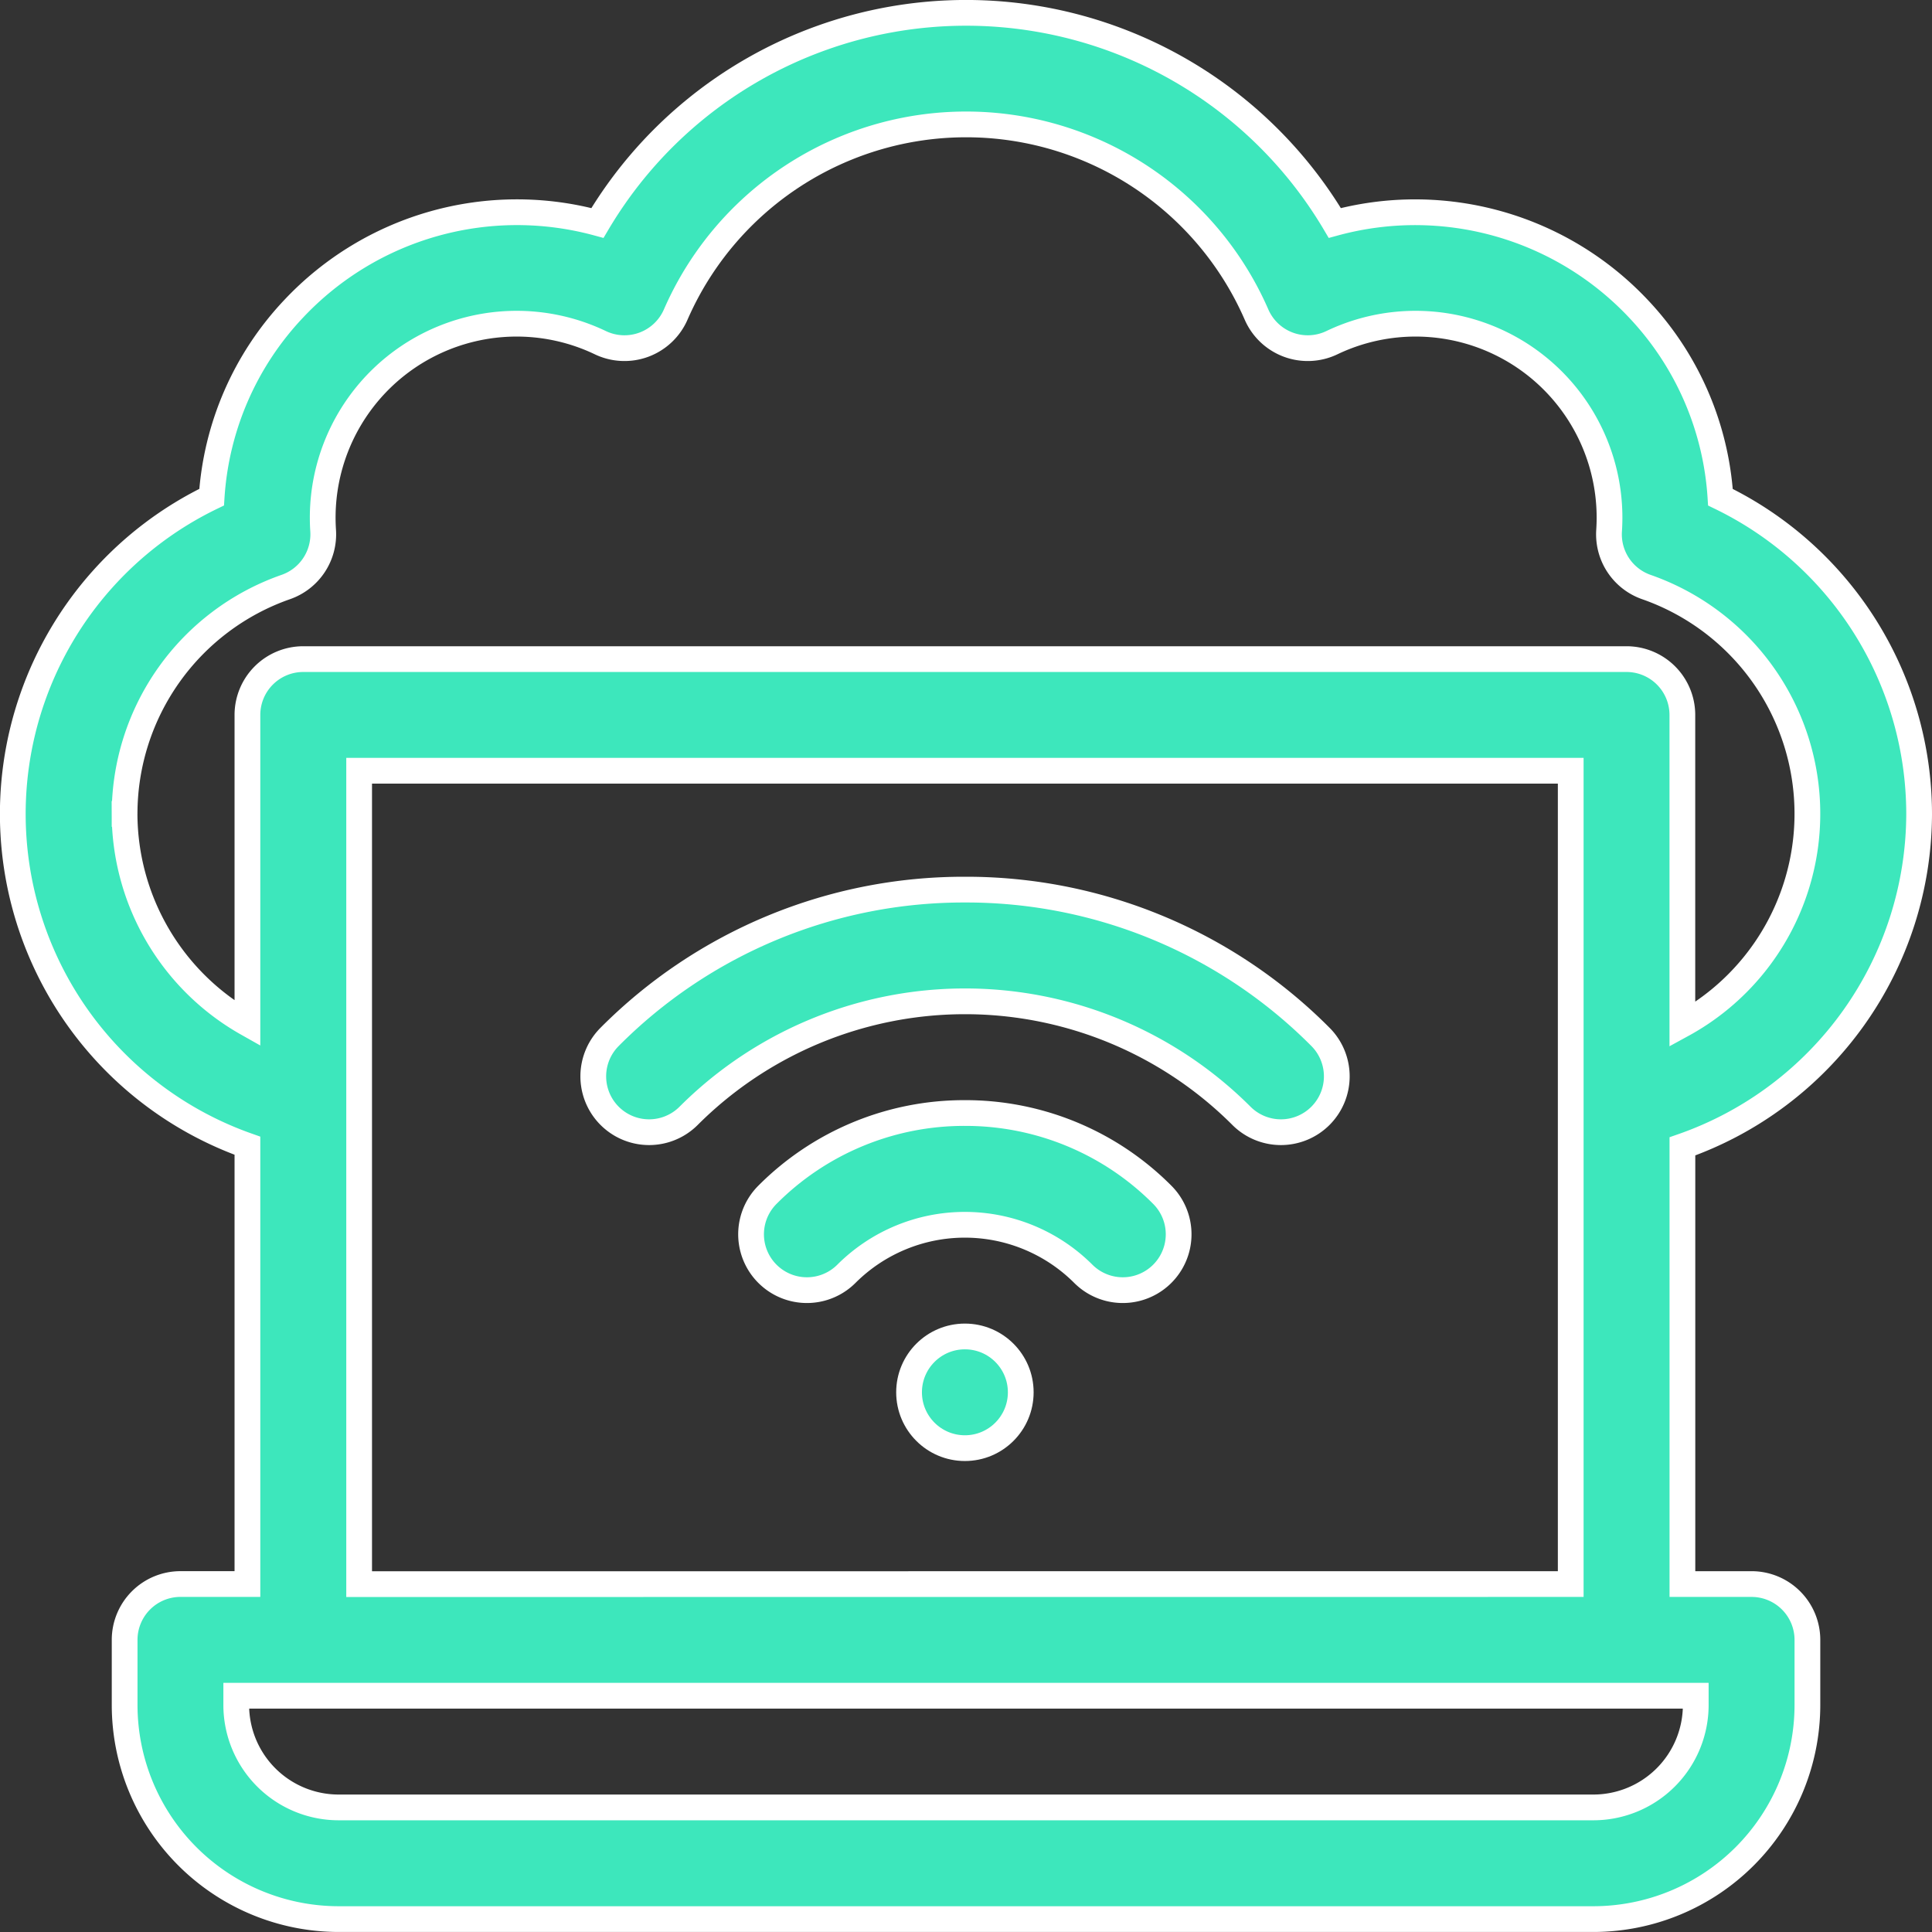 <?xml version="1.0" encoding="UTF-8"?> <svg xmlns="http://www.w3.org/2000/svg" width="75.039" height="75.039" viewBox="0 0 75.039 75.039"><rect x="0" y="0" width="75.039" height="75.039" fill="#333333" stroke="none"/><g id="_002-internet" data-name="002-internet" transform="translate(0.5 0.5)"><path id="Path_1538" data-name="Path 1538" d="M206.584,295.5a10.775,10.775,0,0,0-7.67,3.176,2.169,2.169,0,0,0,3.068,3.068,6.51,6.51,0,0,1,9.2,0,2.169,2.169,0,0,0,3.068-3.068A10.775,10.775,0,0,0,206.584,295.5Z" transform="translate(-169.607 -252.77)" fill="#3de7bc" stroke="#fff" stroke-width="1"></path><path id="Path_1539" data-name="Path 1539" d="M170.3,235.5a19.389,19.389,0,0,0-13.8,5.719,2.169,2.169,0,1,0,3.068,3.067,15.182,15.182,0,0,1,21.472,0,2.169,2.169,0,1,0,3.068-3.067A19.389,19.389,0,0,0,170.3,235.5Z" transform="translate(-133.322 -201.447)" fill="#3de7bc" stroke="#fff" stroke-width="1"></path><circle id="Ellipse_97" data-name="Ellipse 97" cx="2.169" cy="2.169" r="2.169" transform="translate(34.808 51.408)" fill="#3de7bc" stroke="#fff" stroke-width="1"></circle><path id="Path_1540" data-name="Path 1540" d="M74.039,31.112a13.681,13.681,0,0,0-7.717-12.3A11.736,11.736,0,0,0,63.144,11.5a11.906,11.906,0,0,0-11.8-3.34,16.644,16.644,0,0,0-28.64,0A11.906,11.906,0,0,0,10.9,11.5a11.737,11.737,0,0,0-3.18,7.31A13.665,13.665,0,0,0,9.11,44V61.024h-2.6a2.169,2.169,0,0,0-2.169,2.169v2.534a8.321,8.321,0,0,0,8.311,8.311H61.39A8.321,8.321,0,0,0,69.7,65.728V63.194a2.169,2.169,0,0,0-2.169-2.169H64.845v-17a13.712,13.712,0,0,0,9.194-12.916Zm-69.7,0A9.335,9.335,0,0,1,10.6,22.3a2.169,2.169,0,0,0,1.451-2.19,7.533,7.533,0,0,1,10.767-7.3,2.17,2.17,0,0,0,2.925-1.089,12.306,12.306,0,0,1,22.562,0,2.17,2.17,0,0,0,2.925,1.089,7.533,7.533,0,0,1,10.767,7.3A2.169,2.169,0,0,0,63.443,22.3a9.328,9.328,0,0,1,1.4,16.994V27.266A2.169,2.169,0,0,0,62.676,25.1h-51.4A2.169,2.169,0,0,0,9.11,27.266V39.251a9.378,9.378,0,0,1-4.772-8.139ZM65.363,65.728A3.978,3.978,0,0,1,61.39,69.7H12.649a3.978,3.978,0,0,1-3.973-3.973v-.365H65.363Zm-51.914-4.7V29.435H60.507v31.59Z" transform="translate(0)" fill="#3de7bc" stroke="#fff" stroke-width="1"></path></g></svg> 